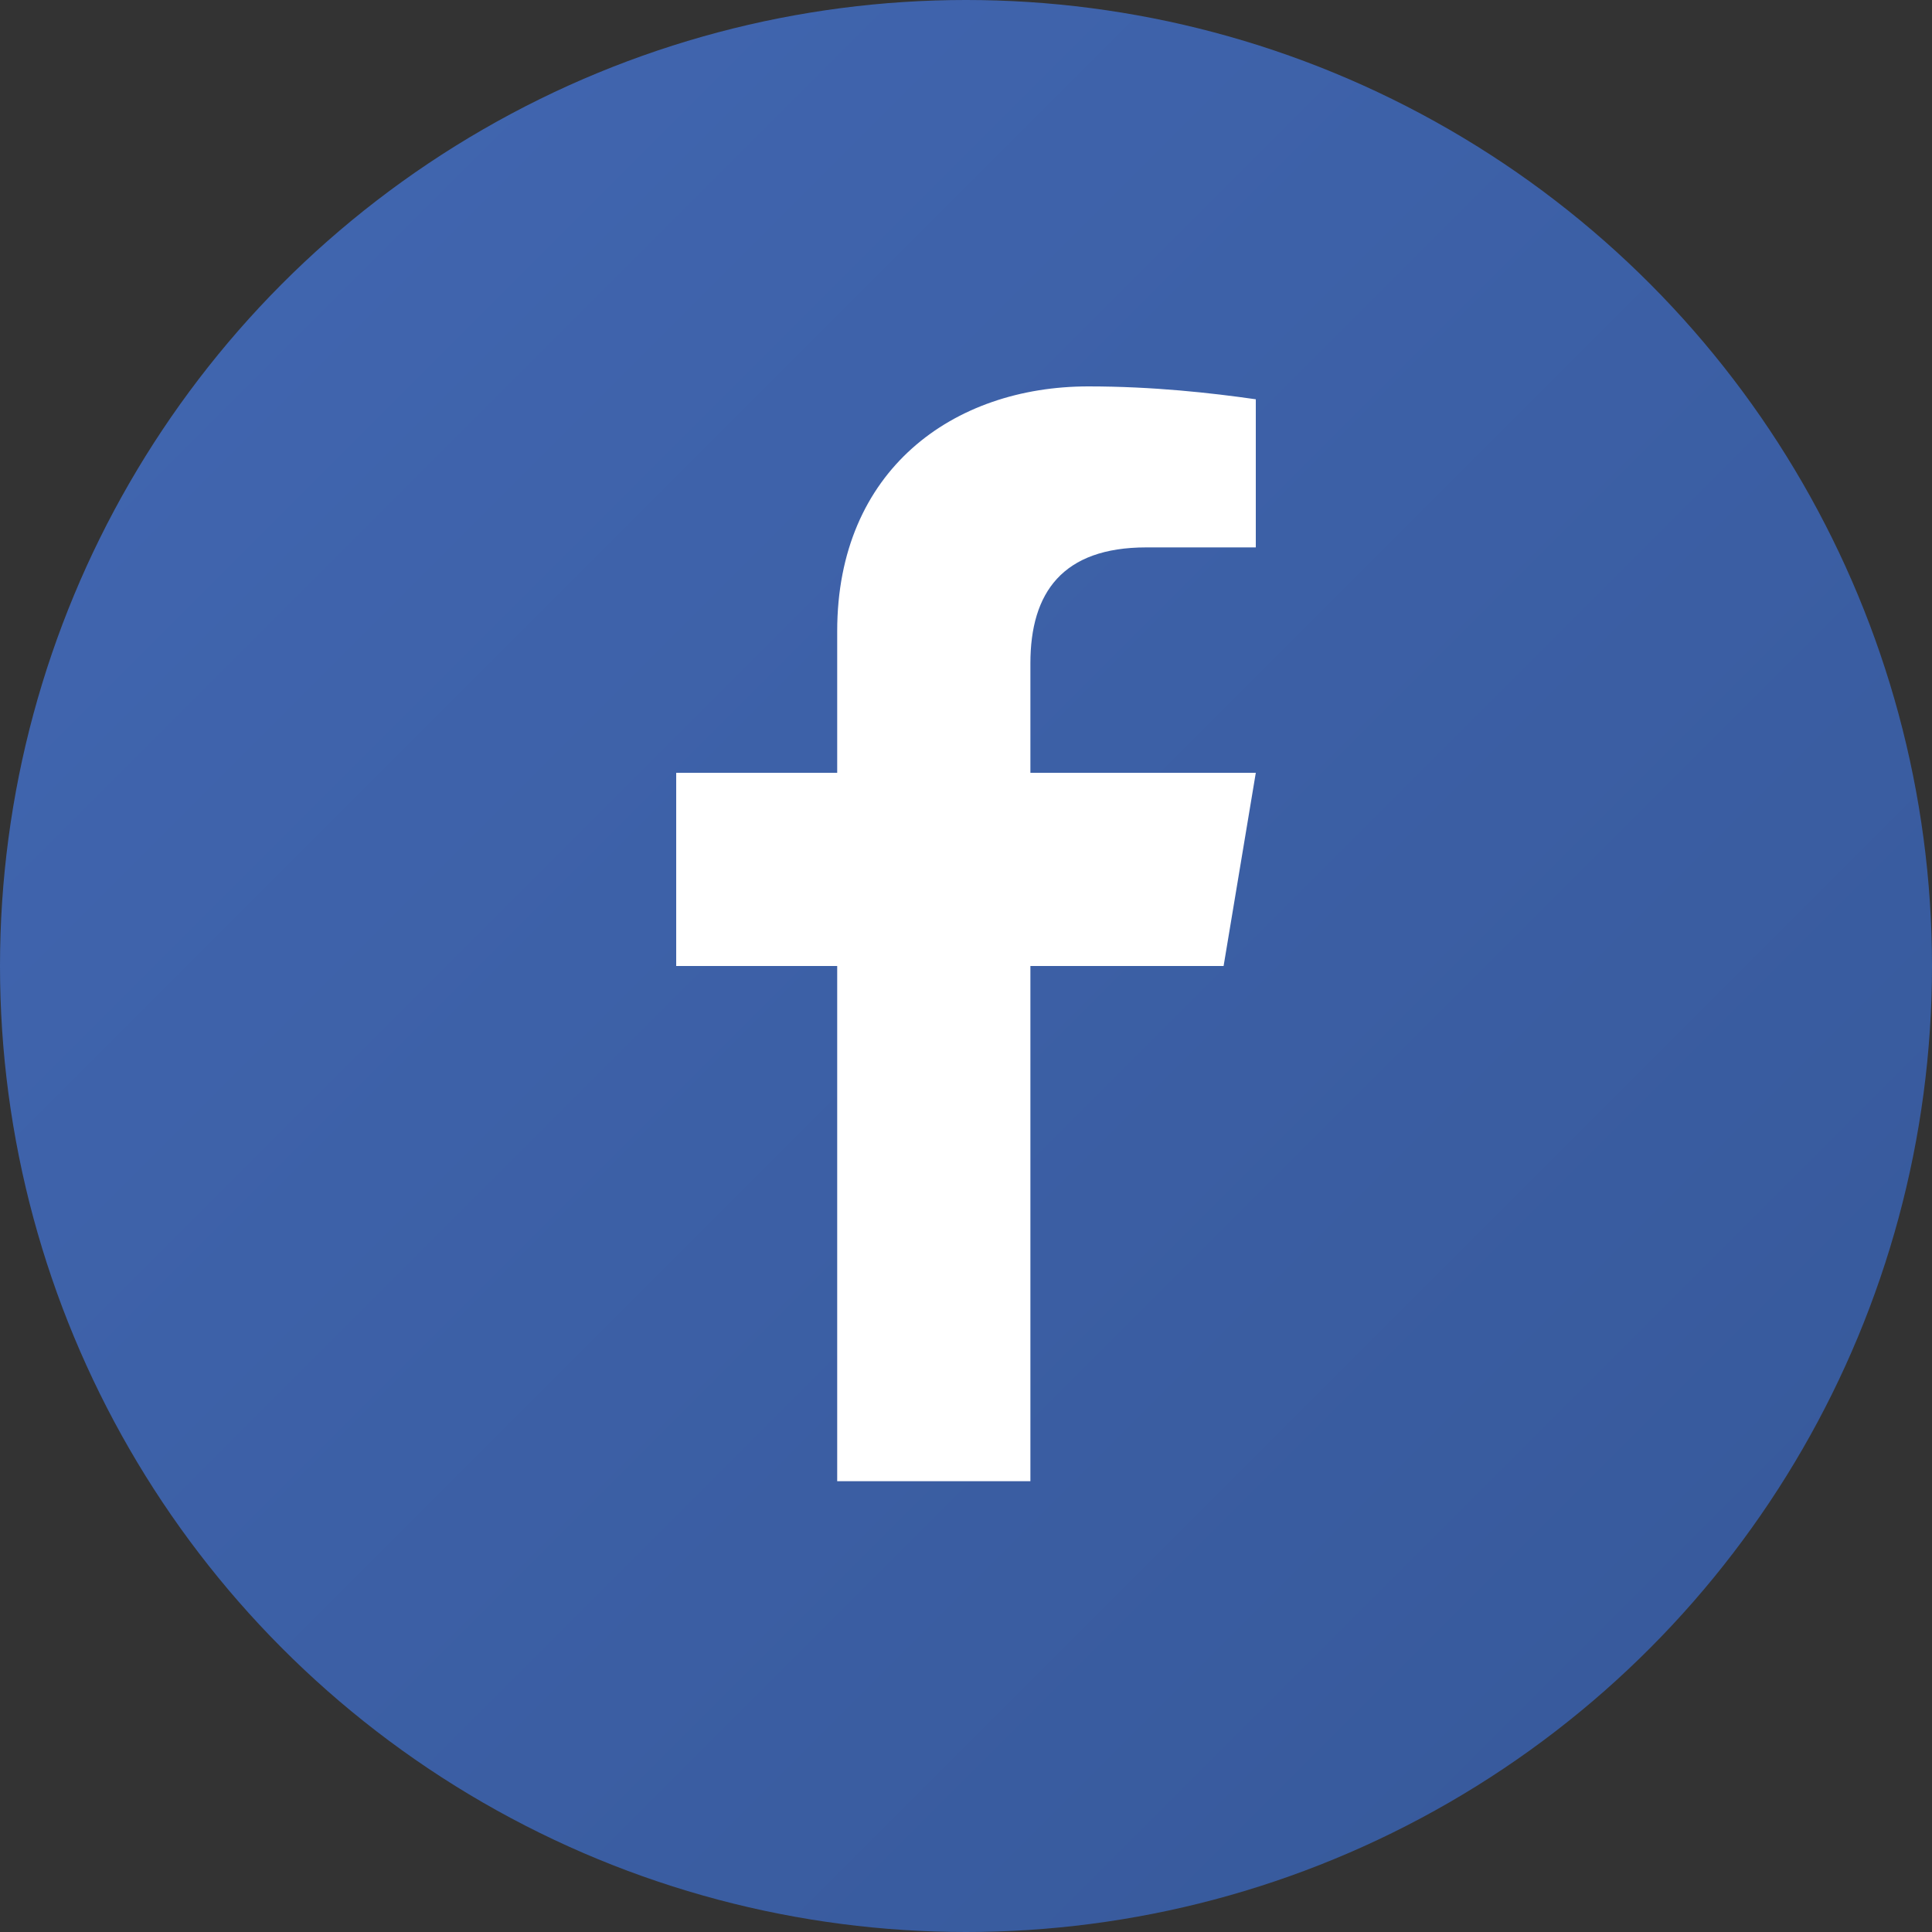 <svg width="30" height="30" viewBox="0 0 30 30" fill="none" xmlns="http://www.w3.org/2000/svg">
    <rect x="0" y="0" width="30" height="30" fill="#333333" stroke="none"/>
    <defs>
        <linearGradient id="facebookGradient" x1="0%" y1="0%" x2="100%" y2="100%">
            <stop offset="0%" style="stop-color:#4267B2;stop-opacity:1" />
            <stop offset="100%" style="stop-color:#365899;stop-opacity:1" />
        </linearGradient>
    </defs>
    
    <!-- Background circle -->
    <circle cx="15" cy="15" r="15" fill="url(#facebookGradient)"/>
    
    <!-- Facebook 'f' logo -->
    <path d="M19.5 8.5 L17.8 8.5 C16.5 8.5 16 9.2 16 10.3 L16 12 L19.5 12 L19 15 L16 15 L16 23 L13 23 L13 15 L10.5 15 L10.5 12 L13 12 L13 9.8 C13 7.3 14.8 6 16.9 6 C17.9 6 18.8 6.1 19.5 6.2 L19.5 8.5 Z" fill="white"/>
</svg>

